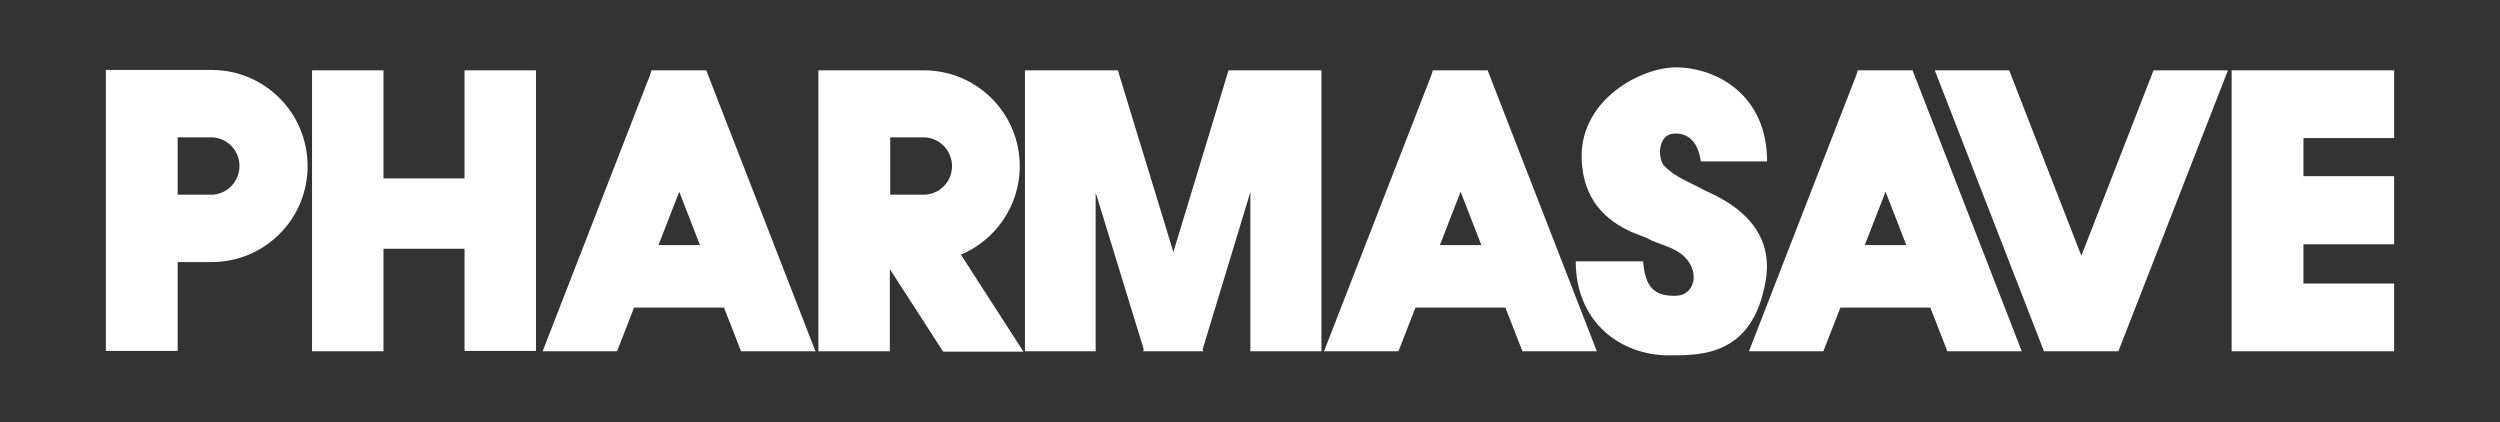 <?xml version="1.0" encoding="utf-8"?>
<!-- Generator: Adobe Illustrator 24.3.0, SVG Export Plug-In . SVG Version: 6.00 Build 0)  -->
<svg version="1.1"
	 id="svg10" xmlns:cc="http://creativecommons.org/ns#" xmlns:dc="http://purl.org/dc/elements/1.1/" xmlns:inkscape="http://www.inkscape.org/namespaces/inkscape" xmlns:rdf="http://www.w3.org/1999/02/22-rdf-syntax-ns#" xmlns:sodipodi="http://sodipodi.sourceforge.net/DTD/sodipodi-0.dtd" xmlns:svg="http://www.w3.org/2000/svg"
	 xmlns="http://www.w3.org/2000/svg" xmlns:xlink="http://www.w3.org/1999/xlink" x="0px" y="0px" viewBox="0 0 675.4 114.1"
	 style="enable-background:new 0 0 675.4 114.1;" xml:space="preserve">
<rect x="0" y="0" width="675.4" height="114.1" fill="#333333" stroke="none"/>
<style type="text/css">
	.st0{fill:#FFFFFF;}
</style>
<path id="path24" inkscape:connector-curvature="0" class="st0" d="M176,19l-0.4,1.3l-29,74.6h20.1l4.6-11.8h24.3l4.6,11.8h20.1
	L190.8,19H176z M177.9,66.2l5.6-14.4l5.6,14.4H177.9z"/>
<path id="path26" inkscape:connector-curvature="0" class="st0" d="M57.2,18.9H38.3l0,0h-9.7v75.9H48v-24h9.2
	c14.3,0,25.9-11.6,25.9-25.9C83.1,30.5,71.5,18.9,57.2,18.9 M57,52.6h-9V37.1h9c4.3,0,7.7,3.5,7.7,7.7C64.7,49.1,61.3,52.6,57,52.6"
	/>
<path id="path28" inkscape:connector-curvature="0" class="st0" d="M562.3,69.1L542.8,19h-20.1l29.5,75.9l0,0h20.1l0,0L601.9,19
	h-20.1L562.3,69.1"/>
<path id="path30" inkscape:connector-curvature="0" class="st0" d="M646.8,37.3V19h-43.9v75.9h13.7l0,0h30.2V76.6h-24.5V66h24.5
	V47.6h-24.5V37.3H646.8"/>
<path id="path32" inkscape:connector-curvature="0" class="st0" d="M459.9,51.1c-3.2-1.8-7.2-3.1-10.3-6.3c-1.8-1.9-1.8-8.5,2.6-8.7
	c1.2-0.1,6.2-0.3,7.3,7.5h17.9c0-17.7-13.3-25.3-24.6-25.4c-9.6,0-25.5,8.7-25.5,23.9c0,17.9,15.6,21.1,17.8,22.3
	c2.9,1.7,7.3,2.2,10.1,5.1c4.2,4.3,2.4,10.2-2.2,10.4c-5.9,0.2-8.5-2-9.1-9.3h-18.2c0,16.6,12.3,25.4,25.1,25.4
	c8.6,0,22.7,0.3,26.2-20.1C480.1,58.4,462.1,52.4,459.9,51.1"/>
<path id="path34" inkscape:connector-curvature="0" class="st0" d="M125.5,48.2h-21.9V19H84.3v75.9h19.3V67.2h21.9v27.6h19.3V19
	h-19.3V48.2"/>
<path id="path36" inkscape:connector-curvature="0" class="st0" d="M275.5,44.9c0-14.3-11.6-25.9-25.9-25.9h-18.8l0,0h-9.7v75.9
	h19.3V72.7L254.8,95h21.7l-16.9-26.2C268.9,64.9,275.5,55.6,275.5,44.9 M257.2,44.9c0,4.3-3.5,7.7-7.7,7.7h-9V37.1h9
	C253.7,37.1,257.2,40.6,257.2,44.9"/>
<path id="path38" inkscape:connector-curvature="0" class="st0" d="M337.9,19h-6L317,68.1L302,19h-6h-10h-9.1v75.9H296V52l13,42.4
	l-0.2,0.5h0.3h15.7h0.3l-0.2-0.5l12.9-42.5v43H357V19h-9H337.9"/>
<path id="path40" inkscape:connector-curvature="0" class="st0" d="M387.1,19l-0.4,1.3l-29,74.6h20.1l4.6-11.8h24.3l4.6,11.8h20.1
	L401.9,19H387.1z M389,66.2l5.6-14.4l5.6,14.4H389z"/>
<path id="path42" inkscape:connector-curvature="0" class="st0" d="M501.9,19l-0.4,1.3l-29,74.6h20.1l4.6-11.8h24.3l4.6,11.8h20.1
	L516.7,19H501.9z M503.8,66.2l5.6-14.4l5.6,14.4H503.8z"/>
</svg>
